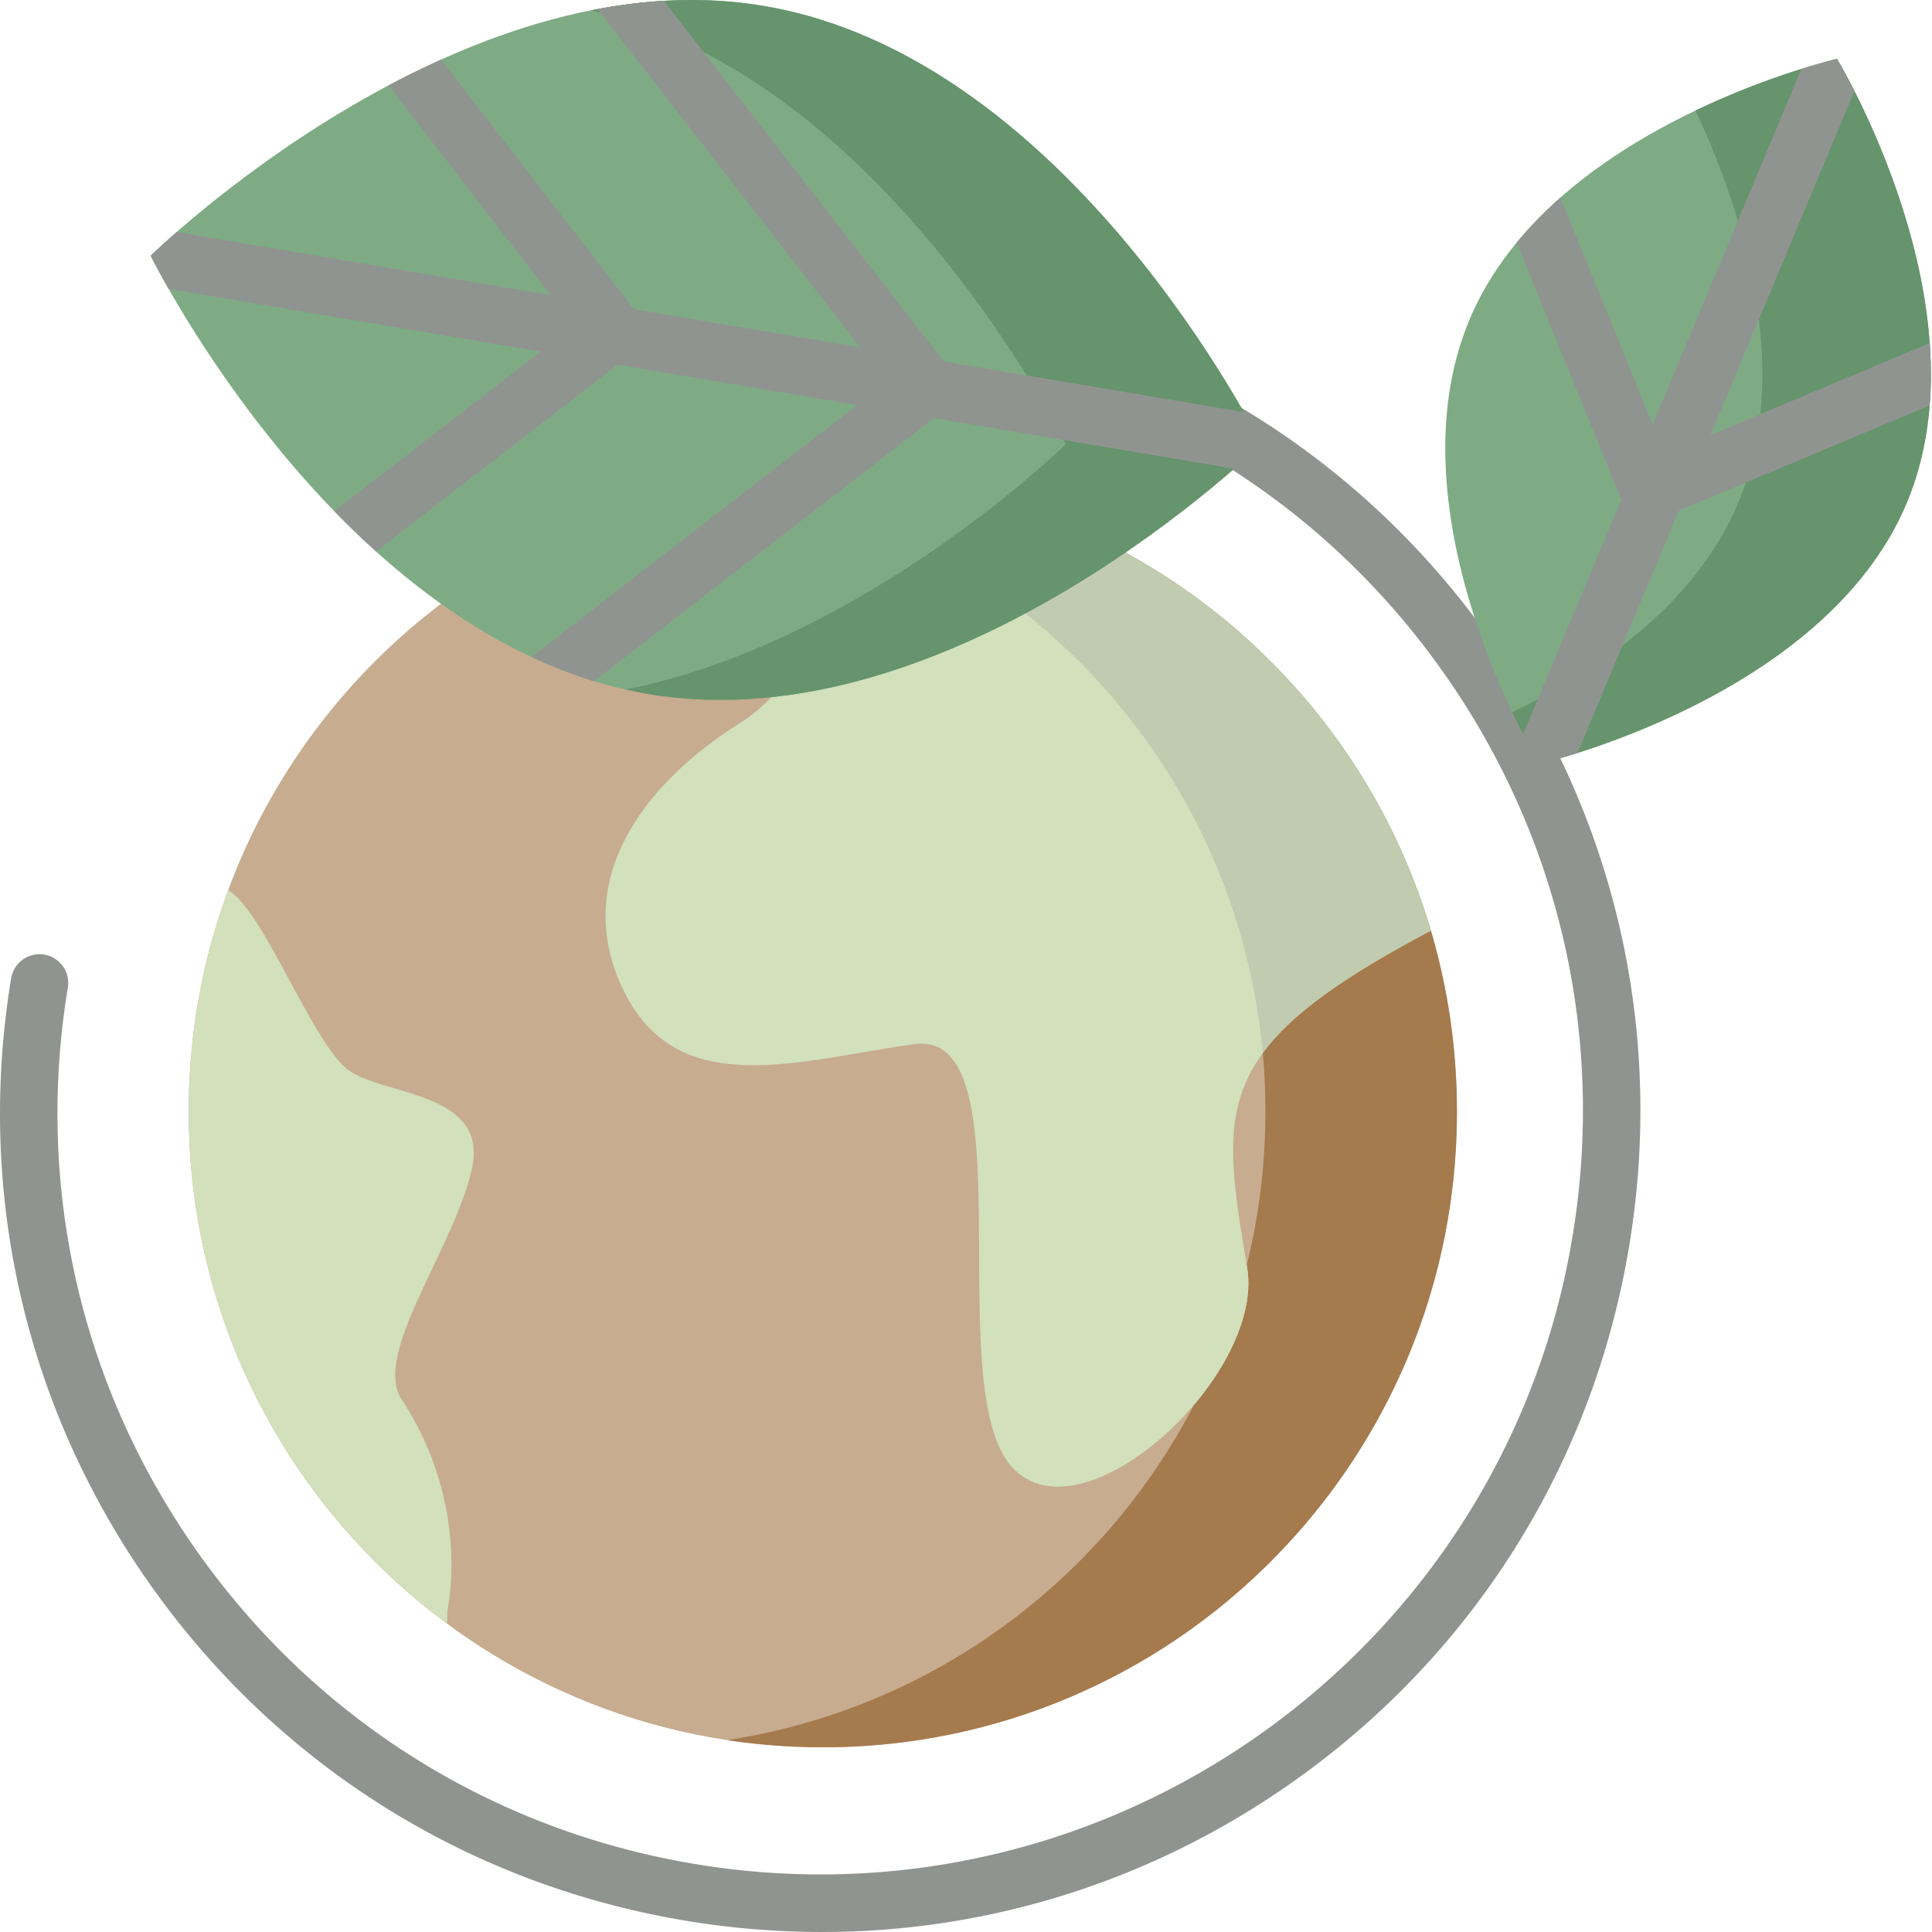 <svg class="" xml:space="preserve" style="enable-background:new 0 0 512 512" viewBox="0 0 512 512" y="0" x="0" height="512" width="512" xmlns:xlink="http://www.w3.org/1999/xlink" version="1.1" xmlns="http://www.w3.org/2000/svg"><g><path class="" data-original="#89c8fd" opacity="1" d="M386.102 294.555c0-93.059-75.239-168.496-168.051-168.496S50 201.496 50 294.555c0 93.058 75.238 168.496 168.05 168.496s168.052-75.438 168.052-168.496zm0 0" fill="#c7ac90"></path><path class="" data-original="#60b6ff" opacity="1" d="M218.05 126.059c-8.624 0-17.1.652-25.374 1.91 80.77 12.265 142.672 82.176 142.672 166.586 0 84.41-61.903 154.32-142.672 166.586a168.774 168.774 0 0 0 25.375 1.91c92.812 0 168.05-75.438 168.05-168.496 0-93.059-75.238-168.496-168.05-168.496zm0 0" fill="#a57a4d"></path><g fill="#baeb6c"><path class="" data-original="#baeb6c" opacity="1" fill="#d2e0bc" d="M196.207 191.543c-25.887 16.223-45.305 42.176-30.742 71.379 14.562 29.2 46.922 17.844 76.855 13.789 29.934-4.055 7.282 88.414 25.078 111.125 17.797 22.71 67.954-22.711 63.102-51.914-7.188-43.235-9.707-58.402 48.54-89.223l.155-.058c-19.632-66.48-79.062-115.809-150.62-120.243l-.009.254s-6.472 48.668-32.359 64.891zm0 0"></path><path class="" data-original="#baeb6c" opacity="1" fill="#d2e0bc" d="M323.34 163.238c.012.008.023.02.035.028-.012-.008-.023-.016-.035-.028zM343.89 182.895c0 .003.005.007.008.007l-.007-.007zM106.41 370.8c-7.773-11.855 13.754-39.741 18.606-60.831 4.855-21.09-24.27-19.469-33.168-26.77-8.899-7.3-21.035-38.933-29.934-46.234l-1.422-1.121C53.711 254.125 50 273.906 50 294.554c0 55.696 26.953 105.071 68.492 135.747l.051-3.531s6.473-27.579-12.133-55.97zM330.5 335.922l-.105-.629a167.487 167.487 0 0 1-13.961 36.984c9.558-11.28 15.945-25.035 14.066-36.355zm0 0"></path></g><path class="" data-original="#96d629" opacity="1" d="m228.574 126.398-.008.254s-.539 4.063-1.93 10.223c58.93 22.305 102.075 76.86 108.012 142.203 7.426-10.156 21.008-20.008 44.391-32.379l.156-.058c-19.632-66.48-79.062-115.809-150.62-120.243zm0 0" fill="#c0cbaf"></path><path class="" data-original="#09a66d" opacity="1" d="M217.824 512a219.86 219.86 0 0 1-35.87-2.957c-57.27-9.457-107.43-40.648-141.24-87.828C6.907 374.035-6.503 316.512 2.958 259.246c.684-4.148 4.613-6.953 8.75-6.27a7.608 7.608 0 0 1 6.27 8.75c-8.793 53.254 3.675 106.747 35.117 150.622s78.082 72.879 131.344 81.675c109.949 18.165 214.152-56.511 232.312-166.445 8.793-53.254-3.676-106.746-35.117-150.621-31.438-43.875-78.082-72.879-131.34-81.676a7.613 7.613 0 0 1-6.273-8.75c.687-4.148 4.613-6.953 8.75-6.27 57.273 9.458 107.433 40.65 141.238 87.829 33.808 47.18 47.219 104.703 37.762 161.969s-40.653 107.421-87.836 141.226C306.617 498.02 262.836 512 217.824 512zm0 0" fill="#909491"></path><path class="" data-original="#49cb5c" opacity="1" d="M171.605 183.887c-81.265-13.79-131.68-116.11-131.68-116.11s81.348-79.965 162.614-66.18c81.266 13.786 131.68 116.106 131.68 116.106s-81.348 79.969-162.614 66.184zm0 0" fill="#7eab84"></path><path class="" data-original="#07b128" opacity="1" d="M202.54 1.598c-15.52-2.633-31.036-1.84-45.993 1.156 77.871 17.484 125.906 114.95 125.906 114.95s-53.25 52.339-116.625 65.026c1.91.43 3.832.825 5.777 1.157 81.266 13.785 162.614-66.184 162.614-66.184S283.805 15.383 202.539 1.598zm0 0" fill="#66946c"></path><path class="" data-original="#09a66d" opacity="1" d="m329.625 109.207-79.473-13.406L175.918.215c-5.922.347-11.79 1.105-17.578 2.191l69.625 89.649-59.926-10.11-51.133-66.156a244.988 244.988 0 0 0-13.957 6.844l42.957 55.578-99.09-16.719c-4.449 3.887-6.89 6.285-6.89 6.285s1.633 3.309 4.765 8.797L143.242 93.2l-54.656 42.262c3.52 3.625 7.21 7.207 11.07 10.684l64.016-49.497 63.441 10.704-86.281 66.753c5.356 2.5 10.89 4.665 16.598 6.407l90.113-69.711 79.523 13.414c4.61-4.02 7.153-6.512 7.153-6.512s-1.574-3.187-4.594-8.496zm0 0" fill="#909491"></path><path class="" data-original="#49cb5c" opacity="1" d="M389.492 84.566c21.801-51.586 97.336-68.953 97.336-68.953s40.192 66.27 18.39 117.856c-21.796 51.586-97.335 68.953-97.335 68.953s-40.192-66.27-18.39-117.856zm0 0" fill="#7eab84"></path><path class="" data-original="#07b128" opacity="1" d="M486.828 15.613s-17.176 3.953-37.512 13.68C459.75 51.395 476.29 96.25 460.56 133.469c-11.403 26.984-37.512 44.605-59.82 55.273 4.027 8.531 7.148 13.68 7.148 13.68s75.535-17.367 97.336-68.953c21.797-51.586-18.395-117.856-18.395-117.856zm0 0" fill="#66946c"></path><path class="" data-original="#09a66d" opacity="1" d="m511.395 90.922-58.086 24.367 38.136-91.176c-2.73-5.39-4.617-8.5-4.617-8.5s-3.594.828-9.441 2.657l-39.414 94.226L413.53 52.36c-4.14 3.653-8.047 7.621-11.59 11.922l27.696 68.145-26.016 62.195c2.54 4.957 4.262 7.8 4.262 7.8s3.906-.898 10.187-2.89l26.864-64.219 66.437-27.867c.442-5.52.418-11.054.024-16.523zm0 0" fill="#909491"></path></g></svg>